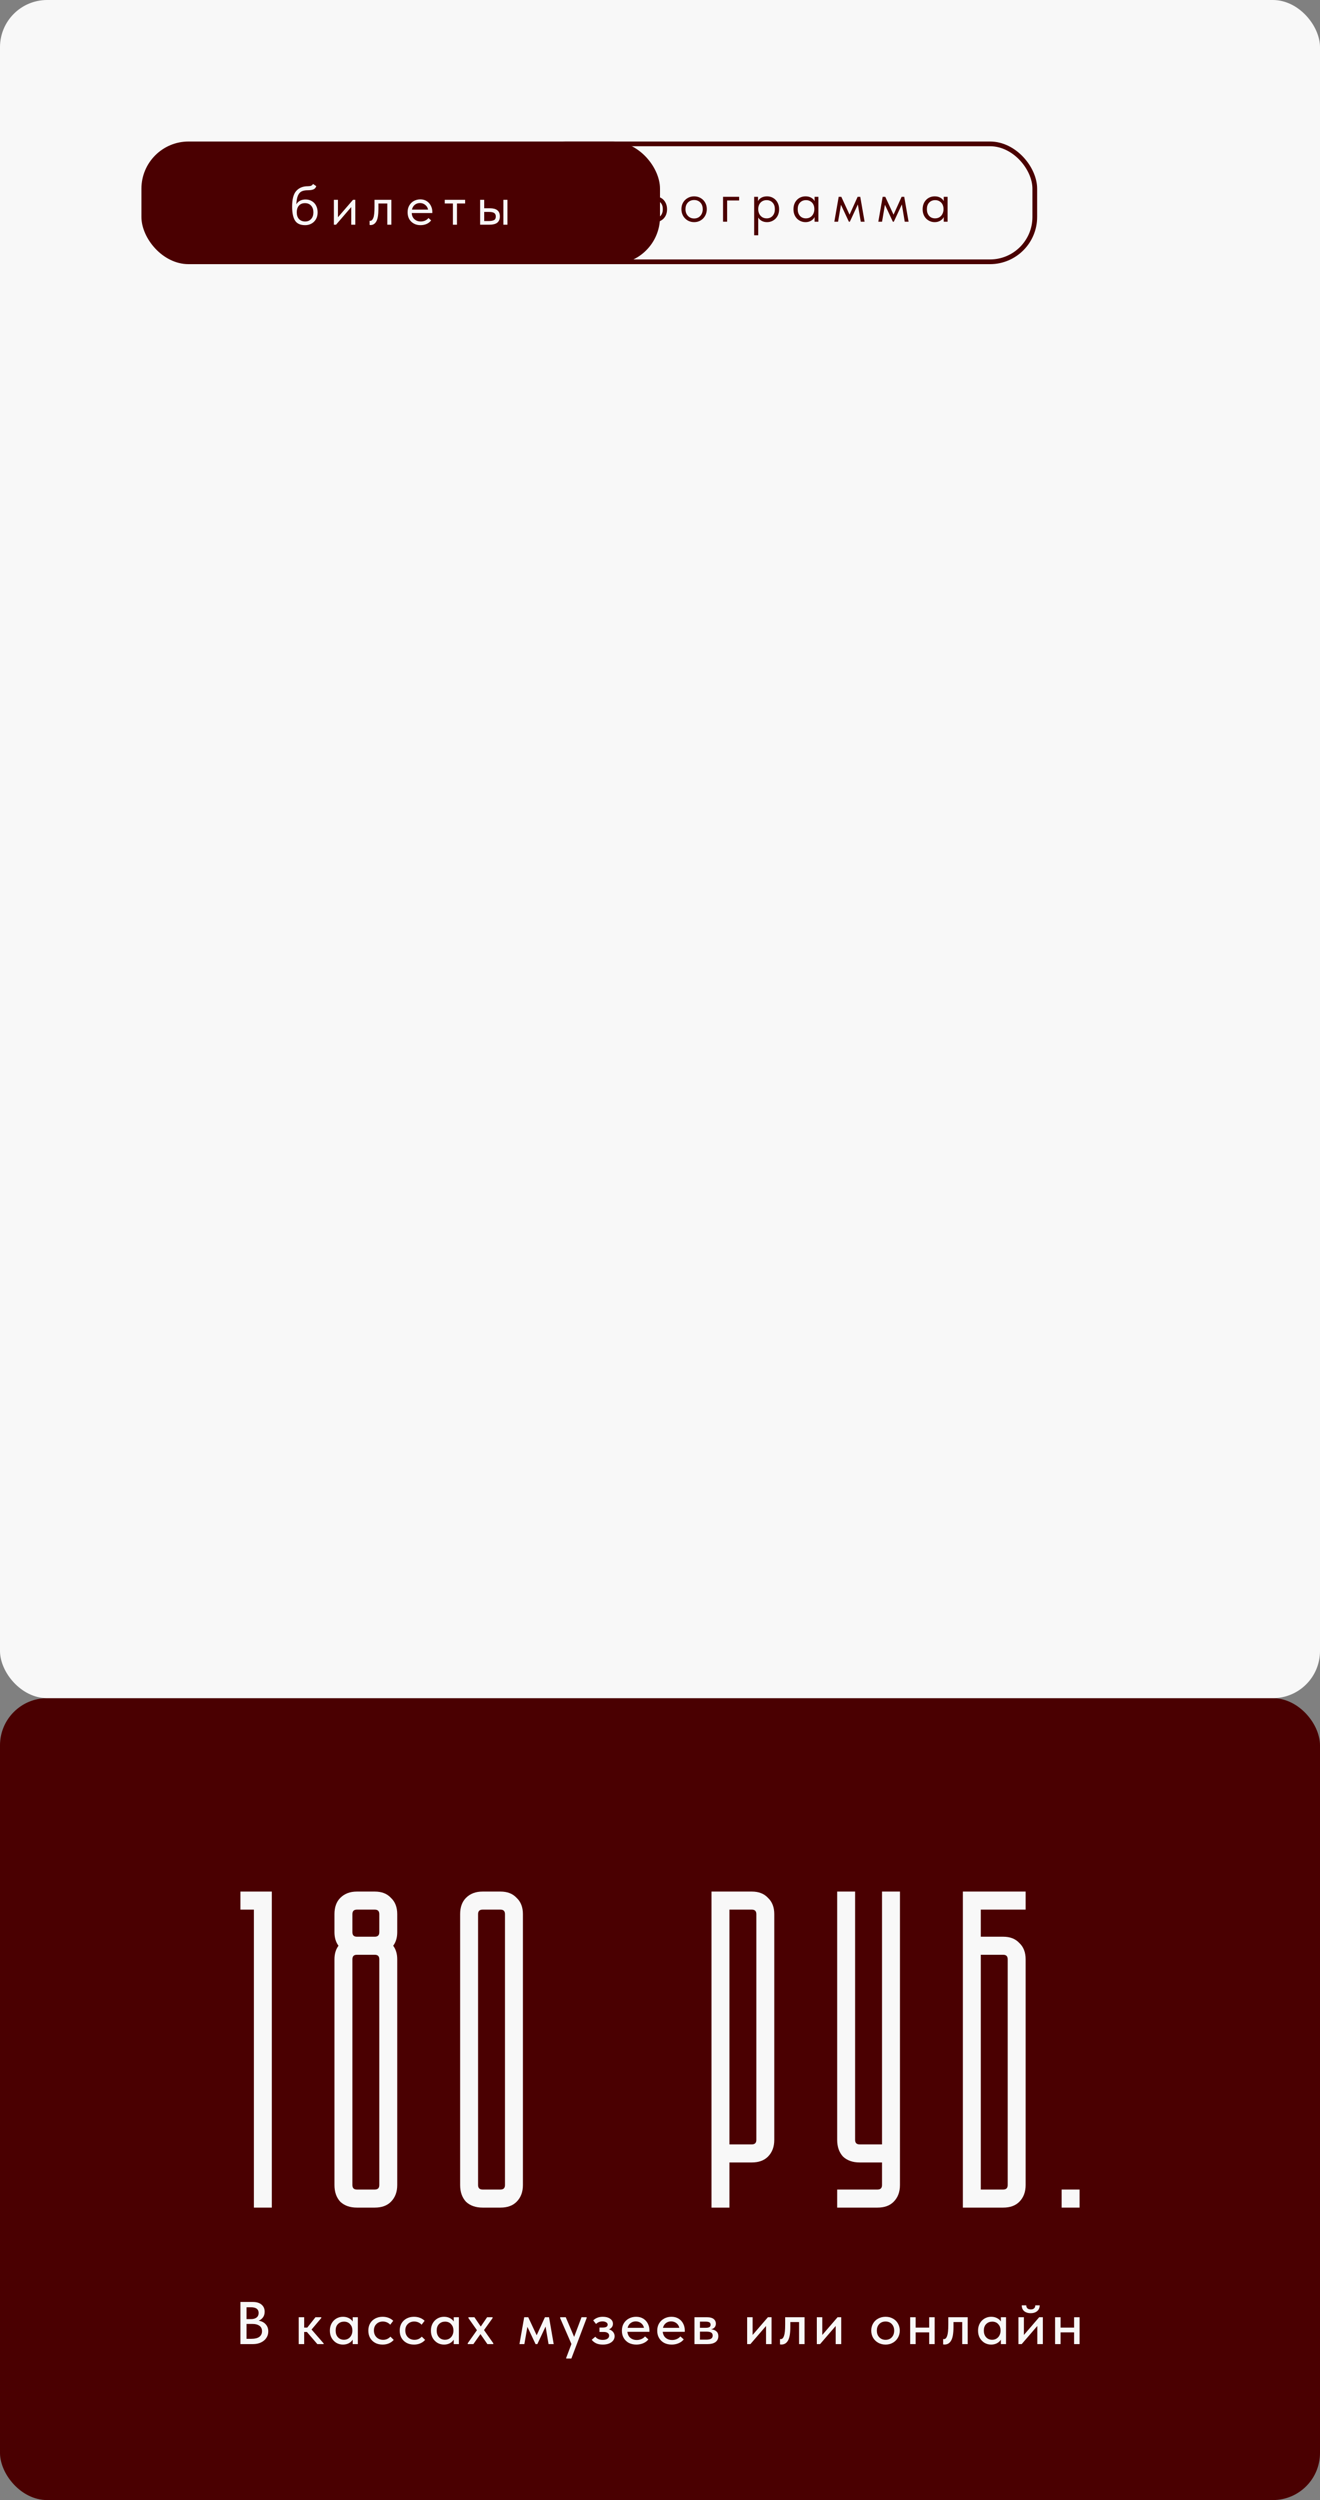 <?xml version="1.0" encoding="UTF-8"?> <svg xmlns="http://www.w3.org/2000/svg" width="280" height="530" viewBox="0 0 280 530" fill="none"><rect x="0" y="0" width="280" height="530" fill="#808080" stroke="none"/><g clip-path="url(#clip0_611_5658)"><rect y="360" width="280" height="170" rx="10" fill="#4A0001"></rect><rect width="280" height="360" rx="10" fill="#F8F8F8"></rect><rect x="30" y="30" width="110" height="26" rx="10" fill="#4A0001"></rect><rect x="110.5" y="30.5" width="109" height="25" rx="9.5" stroke="#4A0001"></rect><path d="M128.854 47H127.99V41.72H132.358V47H131.494V42.5H128.854V47Z" fill="#4A0001"></path><path d="M141.498 44.36C141.498 44.912 141.382 45.396 141.15 45.812C140.918 46.22 140.606 46.536 140.214 46.76C139.822 46.984 139.398 47.096 138.942 47.096C138.518 47.096 138.142 47.008 137.814 46.832C137.486 46.648 137.238 46.408 137.07 46.112V49.88H136.206V41.72H137.022V42.656C137.142 42.368 137.37 42.124 137.706 41.924C138.05 41.724 138.462 41.624 138.942 41.624C139.414 41.624 139.842 41.736 140.226 41.96C140.618 42.184 140.926 42.504 141.15 42.92C141.382 43.336 141.498 43.816 141.498 44.36ZM140.598 44.348C140.598 43.748 140.434 43.28 140.106 42.944C139.778 42.6 139.354 42.428 138.834 42.428C138.466 42.428 138.146 42.516 137.874 42.692C137.61 42.86 137.41 43.084 137.274 43.364C137.138 43.644 137.07 43.948 137.07 44.276V44.396C137.07 44.716 137.138 45.024 137.274 45.32C137.418 45.608 137.626 45.844 137.898 46.028C138.17 46.204 138.49 46.292 138.858 46.292C139.378 46.292 139.798 46.116 140.118 45.764C140.438 45.404 140.598 44.932 140.598 44.348Z" fill="#4A0001"></path><path d="M144.541 44.336C144.541 43.824 144.657 43.364 144.889 42.956C145.129 42.54 145.453 42.216 145.861 41.984C146.269 41.744 146.729 41.624 147.241 41.624C147.753 41.624 148.213 41.744 148.621 41.984C149.029 42.216 149.349 42.54 149.581 42.956C149.813 43.364 149.929 43.824 149.929 44.336C149.929 44.856 149.809 45.328 149.569 45.752C149.337 46.168 149.017 46.496 148.609 46.736C148.201 46.976 147.745 47.096 147.241 47.096C146.737 47.096 146.277 46.976 145.861 46.736C145.453 46.488 145.129 46.156 144.889 45.74C144.657 45.316 144.541 44.848 144.541 44.336ZM149.065 44.336C149.065 43.76 148.897 43.296 148.561 42.944C148.225 42.584 147.785 42.404 147.241 42.404C146.697 42.404 146.253 42.584 145.909 42.944C145.573 43.296 145.405 43.76 145.405 44.336C145.405 44.92 145.577 45.396 145.921 45.764C146.265 46.132 146.705 46.316 147.241 46.316C147.777 46.316 148.213 46.132 148.549 45.764C148.893 45.396 149.065 44.92 149.065 44.336Z" fill="#4A0001"></path><path d="M154.24 47H153.376V41.72H156.784V42.5H154.24V47Z" fill="#4A0001"></path><path d="M165.267 44.36C165.267 44.912 165.151 45.396 164.919 45.812C164.687 46.22 164.375 46.536 163.983 46.76C163.591 46.984 163.167 47.096 162.711 47.096C162.287 47.096 161.911 47.008 161.583 46.832C161.255 46.648 161.007 46.408 160.839 46.112V49.88H159.975V41.72H160.791V42.656C160.911 42.368 161.139 42.124 161.475 41.924C161.819 41.724 162.231 41.624 162.711 41.624C163.183 41.624 163.611 41.736 163.995 41.96C164.387 42.184 164.695 42.504 164.919 42.92C165.151 43.336 165.267 43.816 165.267 44.36ZM164.367 44.348C164.367 43.748 164.203 43.28 163.875 42.944C163.547 42.6 163.123 42.428 162.603 42.428C162.235 42.428 161.915 42.516 161.643 42.692C161.379 42.86 161.179 43.084 161.043 43.364C160.907 43.644 160.839 43.948 160.839 44.276V44.396C160.839 44.716 160.907 45.024 161.043 45.32C161.187 45.608 161.395 45.844 161.667 46.028C161.939 46.204 162.259 46.292 162.627 46.292C163.147 46.292 163.567 46.116 163.887 45.764C164.207 45.404 164.367 44.932 164.367 44.348Z" fill="#4A0001"></path><path d="M172.786 41.72H173.602V47H172.786V46.016C172.634 46.336 172.386 46.596 172.042 46.796C171.698 46.996 171.306 47.096 170.866 47.096C170.41 47.096 169.986 46.984 169.594 46.76C169.202 46.536 168.89 46.22 168.658 45.812C168.426 45.396 168.31 44.912 168.31 44.36C168.31 43.816 168.422 43.336 168.646 42.92C168.878 42.504 169.186 42.184 169.57 41.96C169.962 41.736 170.394 41.624 170.866 41.624C171.346 41.624 171.754 41.724 172.09 41.924C172.434 42.124 172.666 42.368 172.786 42.656V41.72ZM172.738 44.396V44.276C172.738 43.948 172.67 43.644 172.534 43.364C172.398 43.084 172.194 42.86 171.922 42.692C171.658 42.516 171.342 42.428 170.974 42.428C170.454 42.428 170.03 42.6 169.702 42.944C169.374 43.28 169.21 43.748 169.21 44.348C169.21 44.932 169.37 45.404 169.69 45.764C170.01 46.116 170.43 46.292 170.95 46.292C171.318 46.292 171.638 46.204 171.91 46.028C172.182 45.844 172.386 45.608 172.522 45.32C172.666 45.024 172.738 44.716 172.738 44.396Z" fill="#4A0001"></path><path d="M177.773 47H176.981L177.905 41.72H178.457L180.209 45.512L181.925 41.72H182.477L183.401 47H182.585L181.973 43.34L180.269 47H180.065L178.385 43.412L177.773 47Z" fill="#4A0001"></path><path d="M187.102 47H186.31L187.234 41.72H187.786L189.538 45.512L191.254 41.72H191.806L192.73 47H191.914L191.302 43.34L189.598 47H189.394L187.714 43.412L187.102 47Z" fill="#4A0001"></path><path d="M200.187 41.72H201.003V47H200.187V46.016C200.035 46.336 199.787 46.596 199.443 46.796C199.099 46.996 198.707 47.096 198.267 47.096C197.811 47.096 197.387 46.984 196.995 46.76C196.603 46.536 196.291 46.22 196.059 45.812C195.827 45.396 195.711 44.912 195.711 44.36C195.711 43.816 195.823 43.336 196.047 42.92C196.279 42.504 196.587 42.184 196.971 41.96C197.363 41.736 197.795 41.624 198.267 41.624C198.747 41.624 199.155 41.724 199.491 41.924C199.835 42.124 200.067 42.368 200.187 42.656V41.72ZM200.139 44.396V44.276C200.139 43.948 200.071 43.644 199.935 43.364C199.799 43.084 199.595 42.86 199.323 42.692C199.059 42.516 198.743 42.428 198.375 42.428C197.855 42.428 197.431 42.6 197.103 42.944C196.775 43.28 196.611 43.748 196.611 44.348C196.611 44.932 196.771 45.404 197.091 45.764C197.411 46.116 197.831 46.292 198.351 46.292C198.719 46.292 199.039 46.204 199.311 46.028C199.583 45.844 199.787 45.608 199.923 45.32C200.067 45.024 200.139 44.716 200.139 44.396Z" fill="#4A0001"></path><path d="M67.377 45.024C67.377 45.584 67.257 46.068 67.017 46.476C66.777 46.884 66.457 47.196 66.057 47.412C65.657 47.628 65.217 47.736 64.737 47.736C63.721 47.736 63.005 47.416 62.589 46.776C62.173 46.128 61.965 45.128 61.965 43.776C61.965 42.216 62.261 41.112 62.853 40.464C63.453 39.808 64.261 39.48 65.277 39.48C65.581 39.48 65.813 39.448 65.973 39.384C66.141 39.32 66.285 39.192 66.405 39L67.089 39.468C66.985 39.788 66.789 40.012 66.501 40.14C66.221 40.268 65.821 40.332 65.301 40.332C64.765 40.332 64.333 40.408 64.005 40.56C63.677 40.712 63.413 41.004 63.213 41.436C63.021 41.86 62.901 42.484 62.853 43.308C63.277 42.628 63.929 42.288 64.809 42.288C65.329 42.288 65.781 42.408 66.165 42.648C66.557 42.88 66.857 43.204 67.065 43.62C67.273 44.036 67.377 44.504 67.377 45.024ZM66.477 45.012C66.477 44.428 66.317 43.96 65.997 43.608C65.685 43.248 65.249 43.068 64.689 43.068C64.145 43.068 63.717 43.244 63.405 43.596C63.101 43.94 62.949 44.408 62.949 45C62.949 45.616 63.109 46.096 63.429 46.44C63.757 46.784 64.189 46.956 64.725 46.956C65.253 46.956 65.677 46.78 65.997 46.428C66.317 46.076 66.477 45.604 66.477 45.012Z" fill="#F8F8F8"></path><path d="M71.686 46.056L74.878 42.36H75.37V47.64H74.506V43.896L71.278 47.64H70.822V42.36H71.686V46.056Z" fill="#F8F8F8"></path><path d="M78.398 47.688V46.8C78.438 46.808 78.486 46.812 78.542 46.812C78.814 46.812 79.03 46.604 79.19 46.188C79.358 45.772 79.442 45 79.442 43.872V42.36H83.018V47.64H82.154V43.14H80.27V44.304C80.27 45.544 80.122 46.424 79.826 46.944C79.53 47.456 79.122 47.712 78.602 47.712C78.514 47.712 78.446 47.704 78.398 47.688Z" fill="#F8F8F8"></path><path d="M91.704 45.168H87.336C87.368 45.712 87.56 46.148 87.912 46.476C88.272 46.796 88.716 46.956 89.244 46.956C89.58 46.956 89.892 46.892 90.18 46.764C90.476 46.628 90.712 46.444 90.888 46.212L91.452 46.728C91.204 47.056 90.88 47.308 90.48 47.484C90.08 47.652 89.652 47.736 89.196 47.736C88.676 47.736 88.208 47.624 87.792 47.4C87.376 47.176 87.048 46.86 86.808 46.452C86.576 46.036 86.46 45.552 86.46 45C86.46 44.432 86.584 43.944 86.832 43.536C87.08 43.12 87.408 42.804 87.816 42.588C88.232 42.372 88.68 42.264 89.16 42.264C89.68 42.264 90.132 42.388 90.516 42.636C90.9 42.884 91.192 43.208 91.392 43.608C91.6 44.008 91.704 44.428 91.704 44.868V45.168ZM87.384 44.436H90.804C90.724 44.028 90.524 43.696 90.204 43.44C89.884 43.176 89.508 43.044 89.076 43.044C88.66 43.044 88.296 43.168 87.984 43.416C87.68 43.664 87.48 44.004 87.384 44.436Z" fill="#F8F8F8"></path><path d="M96.933 47.64H96.069V43.14H94.341V42.36H98.661V43.14H96.933V47.64Z" fill="#F8F8F8"></path><path d="M103.898 44.148C104.61 44.148 105.142 44.288 105.494 44.568C105.854 44.848 106.034 45.284 106.034 45.876C106.034 46.468 105.85 46.912 105.482 47.208C105.122 47.496 104.554 47.64 103.778 47.64H101.846V42.36H102.71V44.148H103.898ZM107.642 47.64H106.778V42.36H107.642V47.64ZM103.646 46.86C104.142 46.86 104.518 46.796 104.774 46.668C105.038 46.54 105.17 46.284 105.17 45.9C105.17 45.54 105.05 45.288 104.81 45.144C104.578 45 104.222 44.928 103.742 44.928H102.71V46.86H103.646Z" fill="#F8F8F8"></path><path d="M51 401H57.658V468H53.854V404.829H51V401Z" fill="#F8F8F8"></path><path d="M70.945 415.357C70.945 414.209 71.231 413.251 71.802 412.486C71.231 411.72 70.945 410.763 70.945 409.614V405.786C70.945 404.318 71.358 403.17 72.182 402.34C73.07 401.447 74.243 401 75.701 401H79.506C80.965 401 82.106 401.447 82.93 402.34C83.818 403.17 84.262 404.318 84.262 405.786V409.614C84.262 410.763 83.977 411.72 83.406 412.486C83.977 413.251 84.262 414.209 84.262 415.357V463.214C84.262 464.682 83.818 465.862 82.93 466.756C82.106 467.585 80.965 468 79.506 468H75.701C74.243 468 73.07 467.585 72.182 466.756C71.358 465.862 70.945 464.682 70.945 463.214V415.357ZM74.75 463.214C74.75 463.852 75.067 464.171 75.701 464.171H79.506C80.14 464.171 80.457 463.852 80.457 463.214V415.357C80.457 414.719 80.14 414.4 79.506 414.4H75.701C75.067 414.4 74.75 414.719 74.75 415.357V463.214ZM75.701 404.829C75.067 404.829 74.75 405.148 74.75 405.786V409.614C74.75 410.252 75.067 410.571 75.701 410.571H79.506C80.14 410.571 80.457 410.252 80.457 409.614V405.786C80.457 405.148 80.14 404.829 79.506 404.829H75.701Z" fill="#F8F8F8"></path><path d="M97.605 405.786C97.605 404.318 98.017 403.17 98.841 402.34C99.729 401.447 100.902 401 102.361 401H106.166C107.624 401 108.766 401.447 109.59 402.34C110.478 403.17 110.922 404.318 110.922 405.786V463.214C110.922 464.682 110.478 465.862 109.59 466.756C108.766 467.585 107.624 468 106.166 468H102.361C100.902 468 99.729 467.585 98.841 466.756C98.017 465.862 97.605 464.682 97.605 463.214V405.786ZM102.361 404.829C101.727 404.829 101.41 405.148 101.41 405.786V463.214C101.41 463.852 101.727 464.171 102.361 464.171H106.166C106.8 464.171 107.117 463.852 107.117 463.214V405.786C107.117 405.148 106.8 404.829 106.166 404.829H102.361Z" fill="#F8F8F8"></path><path d="M150.924 401H159.485C160.943 401 162.085 401.447 162.909 402.34C163.797 403.17 164.241 404.318 164.241 405.786V453.643C164.241 455.11 163.797 456.291 162.909 457.184C162.085 458.014 160.943 458.429 159.485 458.429H154.729V468H150.924V401ZM159.485 454.6C160.119 454.6 160.436 454.281 160.436 453.643V405.786C160.436 405.148 160.119 404.829 159.485 404.829H154.729V454.6H159.485Z" fill="#F8F8F8"></path><path d="M177.583 464.171H186.144C186.778 464.171 187.095 463.852 187.095 463.214V458.429H182.339C180.881 458.429 179.708 458.014 178.82 457.184C177.996 456.291 177.583 455.11 177.583 453.643V401H181.388V453.643C181.388 454.281 181.705 454.6 182.339 454.6H187.095V401H190.9V463.214C190.9 464.682 190.456 465.862 189.568 466.756C188.744 467.585 187.603 468 186.144 468H177.583V464.171Z" fill="#F8F8F8"></path><path d="M217.56 401V404.829H208.048V410.571H212.804C214.262 410.571 215.404 411.018 216.228 411.911C217.116 412.741 217.56 413.89 217.56 415.357V463.214C217.56 464.682 217.116 465.862 216.228 466.756C215.404 467.585 214.262 468 212.804 468H204.243V401H217.56ZM212.804 464.171C213.438 464.171 213.755 463.852 213.755 463.214V415.357C213.755 414.719 213.438 414.4 212.804 414.4H208.048V464.171H212.804Z" fill="#F8F8F8"></path><path d="M225.195 468V464.171H229V468H225.195Z" fill="#F8F8F8"></path><path d="M56.91 494.243C56.91 494.762 56.771 495.226 56.493 495.634C56.223 496.043 55.84 496.362 55.344 496.591C54.849 496.821 54.279 496.936 53.635 496.936H51V488H53.609C54.41 488 55.031 488.187 55.475 488.562C55.919 488.928 56.14 489.43 56.14 490.068C56.14 490.553 56.019 490.957 55.775 491.281C55.54 491.596 55.236 491.83 54.862 491.983C55.488 492.068 55.984 492.315 56.349 492.723C56.723 493.132 56.91 493.638 56.91 494.243ZM53.218 489.123H52.292V491.638H53.218C53.731 491.638 54.131 491.528 54.418 491.306C54.714 491.085 54.862 490.762 54.862 490.336C54.862 489.528 54.314 489.123 53.218 489.123ZM53.348 495.813C54.088 495.813 54.644 495.672 55.018 495.391C55.392 495.102 55.579 494.706 55.579 494.204C55.579 493.694 55.401 493.311 55.044 493.055C54.688 492.791 54.201 492.66 53.583 492.66H52.292V495.813H53.348Z" fill="#F8F8F8"></path><path d="M68.15 491.409L66.089 493.847L68.646 496.783V496.936H67.315L65.097 494.357H64.523V496.936H63.362V491.243H64.523V493.438H65.175L66.911 491.243H68.15V491.409Z" fill="#F8F8F8"></path><path d="M74.811 491.243H75.907V496.936H74.811V495.991C74.62 496.306 74.341 496.562 73.976 496.757C73.611 496.945 73.202 497.038 72.749 497.038C72.254 497.038 71.793 496.919 71.367 496.681C70.949 496.434 70.61 496.089 70.349 495.647C70.097 495.196 69.971 494.677 69.971 494.089C69.971 493.511 70.092 493 70.336 492.557C70.588 492.106 70.927 491.757 71.354 491.511C71.78 491.264 72.245 491.14 72.749 491.14C73.228 491.14 73.65 491.238 74.015 491.434C74.38 491.621 74.646 491.86 74.811 492.149V491.243ZM74.746 494.128V494C74.746 493.489 74.585 493.06 74.263 492.711C73.95 492.353 73.519 492.174 72.971 492.174C72.458 492.174 72.032 492.345 71.693 492.685C71.362 493.017 71.197 493.481 71.197 494.077C71.197 494.655 71.358 495.123 71.68 495.481C72.01 495.838 72.436 496.017 72.958 496.017C73.315 496.017 73.628 495.932 73.898 495.762C74.176 495.583 74.385 495.349 74.524 495.06C74.672 494.77 74.746 494.46 74.746 494.128Z" fill="#F8F8F8"></path><path d="M78.13 494.077C78.13 493.481 78.261 492.962 78.522 492.519C78.791 492.077 79.157 491.736 79.618 491.498C80.079 491.26 80.592 491.14 81.157 491.14C81.618 491.14 82.044 491.217 82.436 491.37C82.827 491.523 83.153 491.732 83.414 491.996L82.775 492.826C82.584 492.613 82.353 492.447 82.083 492.328C81.814 492.209 81.522 492.149 81.209 492.149C80.661 492.149 80.209 492.323 79.852 492.672C79.496 493.013 79.317 493.472 79.317 494.051C79.317 494.63 79.5 495.106 79.865 495.481C80.24 495.847 80.709 496.03 81.275 496.03C81.588 496.03 81.875 495.97 82.136 495.851C82.405 495.723 82.631 495.557 82.814 495.353L83.519 496.043C83.258 496.349 82.923 496.591 82.514 496.77C82.114 496.949 81.662 497.038 81.157 497.038C80.548 497.038 80.013 496.911 79.552 496.655C79.1 496.4 78.748 496.051 78.496 495.609C78.252 495.157 78.13 494.647 78.13 494.077Z" fill="#F8F8F8"></path><path d="M84.787 494.077C84.787 493.481 84.917 492.962 85.178 492.519C85.448 492.077 85.813 491.736 86.274 491.498C86.735 491.26 87.248 491.14 87.813 491.14C88.274 491.14 88.701 491.217 89.092 491.37C89.483 491.523 89.809 491.732 90.07 491.996L89.431 492.826C89.24 492.613 89.009 492.447 88.74 492.328C88.47 492.209 88.179 492.149 87.865 492.149C87.318 492.149 86.865 492.323 86.509 492.672C86.152 493.013 85.974 493.472 85.974 494.051C85.974 494.63 86.156 495.106 86.522 495.481C86.896 495.847 87.365 496.03 87.931 496.03C88.244 496.03 88.531 495.97 88.792 495.851C89.061 495.723 89.288 495.557 89.47 495.353L90.175 496.043C89.914 496.349 89.579 496.591 89.17 496.77C88.77 496.949 88.318 497.038 87.813 497.038C87.204 497.038 86.67 496.911 86.209 496.655C85.756 496.4 85.404 496.051 85.152 495.609C84.908 495.157 84.787 494.647 84.787 494.077Z" fill="#F8F8F8"></path><path d="M96.245 491.243H97.341V496.936H96.245V495.991C96.053 496.306 95.775 496.562 95.41 496.757C95.045 496.945 94.636 497.038 94.183 497.038C93.688 497.038 93.227 496.919 92.801 496.681C92.383 496.434 92.044 496.089 91.783 495.647C91.531 495.196 91.405 494.677 91.405 494.089C91.405 493.511 91.526 493 91.77 492.557C92.022 492.106 92.361 491.757 92.787 491.511C93.214 491.264 93.679 491.14 94.183 491.14C94.662 491.14 95.084 491.238 95.449 491.434C95.814 491.621 96.08 491.86 96.245 492.149V491.243ZM96.18 494.128V494C96.18 493.489 96.019 493.06 95.697 492.711C95.384 492.353 94.953 492.174 94.405 492.174C93.892 492.174 93.466 492.345 93.127 492.685C92.796 493.017 92.631 493.481 92.631 494.077C92.631 494.655 92.792 495.123 93.114 495.481C93.444 495.838 93.87 496.017 94.392 496.017C94.749 496.017 95.062 495.932 95.332 495.762C95.61 495.583 95.819 495.349 95.958 495.06C96.106 494.77 96.18 494.46 96.18 494.128Z" fill="#F8F8F8"></path><path d="M104.483 491.434L102.669 493.962L104.639 496.757V496.936H103.387L101.913 494.817L100.412 496.936H99.212V496.757L101.169 493.987L99.369 491.434V491.243H100.634L101.978 493.209L103.322 491.243H104.483V491.434Z" fill="#F8F8F8"></path><path d="M111.23 496.936H110.187L111.191 491.243H112.052L113.84 495.06L115.588 491.243H116.462L117.454 496.936H116.358L115.731 493.209L113.983 496.936H113.605L111.87 493.272L111.23 496.936Z" fill="#F8F8F8"></path><path d="M121.786 495.404L123.351 491.243H124.447L124.434 491.434L121.199 500H120.103V499.847L121.212 496.911L118.824 491.434V491.243H120.011L121.786 495.404Z" fill="#F8F8F8"></path><path d="M130.372 495.264C130.372 495.596 130.272 495.898 130.071 496.17C129.871 496.434 129.58 496.647 129.197 496.809C128.823 496.962 128.384 497.038 127.88 497.038C127.288 497.038 126.797 496.94 126.405 496.745C126.014 496.54 125.718 496.298 125.518 496.017L126.275 495.366C126.632 495.817 127.153 496.043 127.841 496.043C128.275 496.043 128.61 495.962 128.845 495.8C129.089 495.638 129.21 495.417 129.21 495.136C129.21 494.898 129.11 494.711 128.91 494.574C128.719 494.43 128.423 494.357 128.023 494.357H127.162V493.426H127.88C128.558 493.426 128.897 493.217 128.897 492.8C128.897 492.596 128.793 492.434 128.584 492.315C128.384 492.187 128.123 492.123 127.801 492.123C127.262 492.123 126.805 492.306 126.431 492.672L125.831 491.906C126.371 491.396 127.049 491.14 127.867 491.14C128.519 491.14 129.041 491.281 129.432 491.562C129.824 491.834 130.019 492.191 130.019 492.634C130.019 492.898 129.945 493.132 129.797 493.336C129.65 493.54 129.445 493.698 129.184 493.809C129.567 493.928 129.858 494.115 130.058 494.37C130.267 494.626 130.372 494.923 130.372 495.264Z" fill="#F8F8F8"></path><path d="M137.76 494.332H133.077C133.138 494.868 133.346 495.294 133.703 495.609C134.068 495.915 134.52 496.068 135.06 496.068C135.416 496.068 135.751 496 136.064 495.864C136.377 495.728 136.63 495.54 136.821 495.302L137.539 495.94C137.252 496.298 136.882 496.57 136.43 496.757C135.986 496.945 135.503 497.038 134.981 497.038C134.39 497.038 133.859 496.919 133.39 496.681C132.929 496.434 132.568 496.089 132.307 495.647C132.046 495.204 131.916 494.689 131.916 494.102C131.916 493.498 132.05 492.974 132.32 492.532C132.598 492.081 132.968 491.736 133.429 491.498C133.89 491.26 134.39 491.14 134.929 491.14C135.512 491.14 136.016 491.272 136.443 491.536C136.869 491.8 137.195 492.153 137.421 492.596C137.647 493.03 137.76 493.502 137.76 494.013V494.332ZM133.129 493.489H136.599C136.521 493.089 136.321 492.762 135.999 492.506C135.677 492.251 135.295 492.123 134.851 492.123C134.425 492.123 134.055 492.247 133.742 492.494C133.438 492.732 133.233 493.064 133.129 493.489Z" fill="#F8F8F8"></path><path d="M145.257 494.332H140.574C140.635 494.868 140.843 495.294 141.2 495.609C141.565 495.915 142.018 496.068 142.557 496.068C142.913 496.068 143.248 496 143.561 495.864C143.875 495.728 144.127 495.54 144.318 495.302L145.036 495.94C144.749 496.298 144.379 496.57 143.927 496.757C143.483 496.945 143 497.038 142.479 497.038C141.887 497.038 141.357 496.919 140.887 496.681C140.426 496.434 140.065 496.089 139.804 495.647C139.543 495.204 139.413 494.689 139.413 494.102C139.413 493.498 139.547 492.974 139.817 492.532C140.095 492.081 140.465 491.736 140.926 491.498C141.387 491.26 141.887 491.14 142.426 491.14C143.009 491.14 143.514 491.272 143.94 491.536C144.366 491.8 144.692 492.153 144.918 492.596C145.144 493.03 145.257 493.502 145.257 494.013V494.332ZM140.626 493.489H144.096C144.018 493.089 143.818 492.762 143.496 492.506C143.174 492.251 142.792 492.123 142.348 492.123C141.922 492.123 141.552 492.247 141.239 492.494C140.935 492.732 140.73 493.064 140.626 493.489Z" fill="#F8F8F8"></path><path d="M152.376 495.251C152.376 495.787 152.176 496.204 151.776 496.502C151.385 496.791 150.819 496.936 150.08 496.936H147.314V491.243H150.041C150.624 491.243 151.072 491.366 151.385 491.613C151.698 491.86 151.854 492.187 151.854 492.596C151.854 492.911 151.763 493.174 151.58 493.387C151.398 493.591 151.15 493.728 150.837 493.796C151.315 493.847 151.689 493.991 151.959 494.23C152.237 494.46 152.376 494.8 152.376 495.251ZM149.702 492.174H148.475V493.477H149.715C150.054 493.477 150.306 493.43 150.471 493.336C150.645 493.234 150.732 493.064 150.732 492.826C150.732 492.596 150.65 492.43 150.485 492.328C150.319 492.226 150.058 492.174 149.702 492.174ZM149.78 495.991C150.267 495.991 150.619 495.923 150.837 495.787C151.063 495.643 151.176 495.421 151.176 495.123C151.176 494.826 151.067 494.613 150.85 494.485C150.641 494.357 150.319 494.294 149.884 494.294H148.475V495.991H149.78Z" fill="#F8F8F8"></path><path d="M159.647 494.996L162.883 491.243H163.666V496.936H162.492V493.094L159.178 496.936H158.486V491.243H159.647V494.996Z" fill="#F8F8F8"></path><path d="M165.455 497V495.864C165.498 495.872 165.555 495.877 165.624 495.877C165.92 495.877 166.146 495.651 166.303 495.2C166.468 494.749 166.551 493.94 166.551 492.774V491.243H170.66V496.936H169.499V492.264H167.647V493.323C167.647 494.668 167.481 495.621 167.151 496.183C166.829 496.745 166.364 497.026 165.755 497.026C165.642 497.026 165.542 497.017 165.455 497Z" fill="#F8F8F8"></path><path d="M174.425 494.996L177.661 491.243H178.443V496.936H177.269V493.094L173.955 496.936H173.264V491.243H174.425V494.996Z" fill="#F8F8F8"></path><path d="M184.809 494.077C184.809 493.515 184.939 493.013 185.2 492.57C185.461 492.119 185.822 491.77 186.283 491.523C186.753 491.268 187.275 491.14 187.849 491.14C188.423 491.14 188.94 491.268 189.401 491.523C189.862 491.77 190.219 492.119 190.471 492.57C190.732 493.013 190.862 493.515 190.862 494.077C190.862 494.638 190.728 495.145 190.458 495.596C190.197 496.047 189.836 496.4 189.375 496.655C188.923 496.911 188.414 497.038 187.849 497.038C187.275 497.038 186.757 496.911 186.296 496.655C185.835 496.4 185.47 496.047 185.2 495.596C184.939 495.145 184.809 494.638 184.809 494.077ZM189.675 494.077C189.675 493.506 189.506 493.043 189.166 492.685C188.836 492.328 188.397 492.149 187.849 492.149C187.292 492.149 186.844 492.328 186.505 492.685C186.166 493.043 185.996 493.506 185.996 494.077C185.996 494.647 186.166 495.115 186.505 495.481C186.853 495.847 187.301 496.03 187.849 496.03C188.397 496.03 188.836 495.851 189.166 495.494C189.506 495.128 189.675 494.655 189.675 494.077Z" fill="#F8F8F8"></path><path d="M197.099 491.243H198.26V496.936H197.099V494.447H194.228V496.936H193.067V491.243H194.228V493.438H197.099V491.243Z" fill="#F8F8F8"></path><path d="M200.061 497V495.864C200.105 495.872 200.161 495.877 200.231 495.877C200.527 495.877 200.753 495.651 200.909 495.2C201.074 494.749 201.157 493.94 201.157 492.774V491.243H205.267V496.936H204.106V492.264H202.253V493.323C202.253 494.668 202.088 495.621 201.757 496.183C201.435 496.745 200.97 497.026 200.361 497.026C200.248 497.026 200.148 497.017 200.061 497Z" fill="#F8F8F8"></path><path d="M212.306 491.243H213.402V496.936H212.306V495.991C212.115 496.306 211.837 496.562 211.471 496.757C211.106 496.945 210.697 497.038 210.245 497.038C209.749 497.038 209.288 496.919 208.862 496.681C208.444 496.434 208.105 496.089 207.844 495.647C207.592 495.196 207.466 494.677 207.466 494.089C207.466 493.511 207.588 493 207.831 492.557C208.083 492.106 208.423 491.757 208.849 491.511C209.275 491.264 209.74 491.14 210.245 491.14C210.723 491.14 211.145 491.238 211.51 491.434C211.876 491.621 212.141 491.86 212.306 492.149V491.243ZM212.241 494.128V494C212.241 493.489 212.08 493.06 211.758 492.711C211.445 492.353 211.015 492.174 210.467 492.174C209.953 492.174 209.527 492.345 209.188 492.685C208.858 493.017 208.692 493.481 208.692 494.077C208.692 494.655 208.853 495.123 209.175 495.481C209.506 495.838 209.932 496.017 210.454 496.017C210.81 496.017 211.123 495.932 211.393 495.762C211.671 495.583 211.88 495.349 212.019 495.06C212.167 494.77 212.241 494.46 212.241 494.128Z" fill="#F8F8F8"></path><path d="M217.191 494.996L220.427 491.243H221.21V496.936H220.035V493.094L216.722 496.936H216.03V491.243H217.191V494.996ZM216.735 488.715H217.687C217.696 488.979 217.778 489.191 217.935 489.353C218.1 489.506 218.339 489.583 218.652 489.583C218.957 489.583 219.192 489.506 219.357 489.353C219.522 489.2 219.605 488.987 219.605 488.715H220.544C220.535 489.251 220.353 489.664 219.996 489.953C219.648 490.243 219.192 490.387 218.626 490.387C218.061 490.387 217.604 490.243 217.256 489.953C216.909 489.664 216.735 489.251 216.735 488.715Z" fill="#F8F8F8"></path><path d="M227.839 491.243H229V496.936H227.839V494.447H224.969V496.936H223.807V491.243H224.969V493.438H227.839V491.243Z" fill="#F8F8F8"></path></g><defs><clipPath id="clip0_611_5658"><rect width="280" height="530" fill="white"></rect></clipPath></defs></svg> 